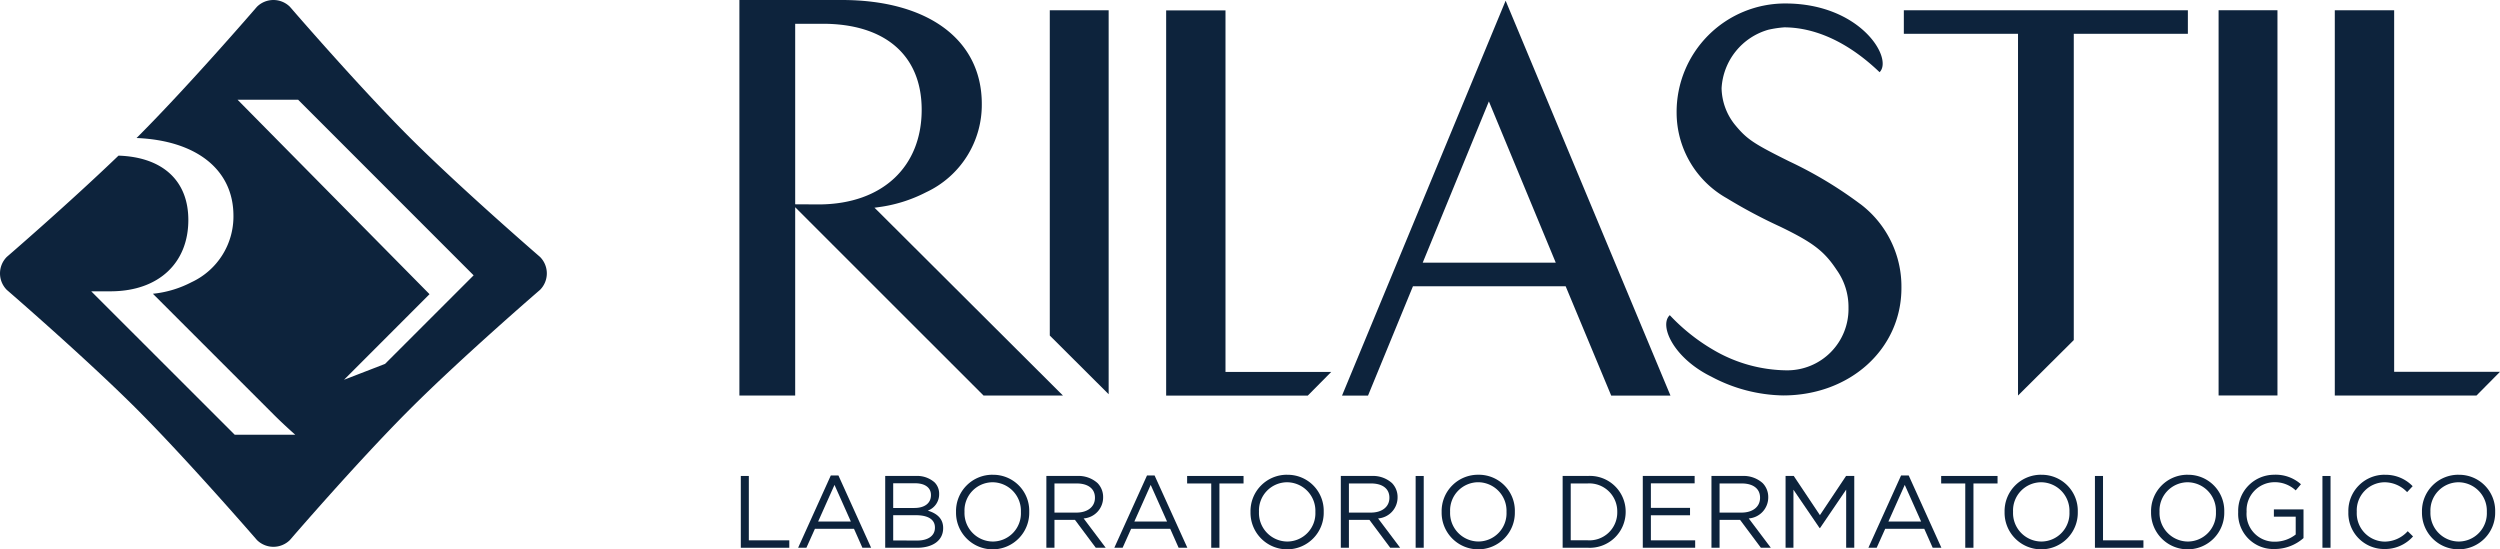 <svg xmlns="http://www.w3.org/2000/svg" width="168.263" height="36.949" viewBox="0 0 168.263 36.949">
  <g id="Raggruppa_75" data-name="Raggruppa 75" transform="translate(0 -924)">
    <path id="Tracciato_114" data-name="Tracciato 114" d="M49.86,32.035v4.832h3.264v-.5H50.4V32.035Z" transform="translate(0 924)" fill="#0d233c"/>
    <path id="Tracciato_115" data-name="Tracciato 115" d="M59.03,14.15l-.176-.169.246-.034a9.746,9.746,0,0,0,3.228-1.006A6.49,6.49,0,0,0,66.08,6.993C66.08,2.681,62.469,0,56.654,0H49.765V26.623H53.52V13.947c1.511,1.516,11.8,11.794,12.679,12.676h5.344Zm-5.51-.4V1.6h1.856c4.168,0,6.658,2.1,6.658,5.787,0,3.827-2.624,6.329-6.847,6.372Z" transform="translate(0 924)" fill="#0d233c"/>
    <path id="Tracciato_116" data-name="Tracciato 116" d="M74.618,26.533V.689H70.656V22.583Z" transform="translate(0 924)" fill="#0d233c"/>
    <rect id="Rettangolo_1492" data-name="Rettangolo 1492" width="3.962" height="25.928" transform="translate(149.323 924.689)" fill="#0d233c"/>
    <path id="Tracciato_117" data-name="Tracciato 117" d="M128.138,2.277h7.685V26.622l3.753-3.733V2.277h7.679V.689H128.138Z" transform="translate(0 924)" fill="#0d233c"/>
    <path id="Tracciato_118" data-name="Tracciato 118" d="M125.2,13.727a27.536,27.536,0,0,0-4.777-2.867c-2.385-1.183-2.839-1.489-3.606-2.407a4.035,4.035,0,0,1-.945-2.523A4.341,4.341,0,0,1,119.023,2a7.3,7.3,0,0,1,1.06-.159c1.386,0,3.742.452,6.423,3.019.936-.936-1.295-4.626-6.345-4.626a7.3,7.3,0,0,0-7.316,7.341,6.613,6.613,0,0,0,3.373,5.765,34.809,34.809,0,0,0,3.6,1.916c2.2,1.065,2.96,1.644,3.795,2.905a4.291,4.291,0,0,1,.8,2.564,4.122,4.122,0,0,1-4.172,4.2,9.916,9.916,0,0,1-4.921-1.375,12.938,12.938,0,0,1-2.934-2.337c-.734.673.223,2.873,2.791,4.135a10.618,10.618,0,0,0,4.835,1.267c4.515,0,7.964-3.134,7.964-7.232a6.959,6.959,0,0,0-2.77-5.654" transform="translate(0 924)" fill="#0d233c"/>
    <path id="Tracciato_119" data-name="Tracciato 119" d="M100.21,6.825l4.5,10.852H95.757Zm-9.885,19.8h1.75L95.1,19.265h10.276l3.068,7.363h3.989L101.337.047Z" transform="translate(0 924)" fill="#0d233c"/>
    <path id="Tracciato_120" data-name="Tracciato 120" d="M82.482,25.031V.7H78.488V26.625h9.533L89.6,25.031Z" transform="translate(0 924)" fill="#0d233c"/>
    <path id="Tracciato_121" data-name="Tracciato 121" d="M157.144.691V26.623h9.535l1.584-1.6h-7.124V.691Z" transform="translate(0 924)" fill="#0d233c"/>
    <path id="Tracciato_122" data-name="Tracciato 122" d="M56.166,32.636l1.1,2.464h-2.2ZM55.918,32l-2.2,4.866h.558l.573-1.276h2.629l.566,1.276h.587L56.43,32Z" transform="translate(0 924)" fill="#0d233c"/>
    <path id="Tracciato_123" data-name="Tracciato 123" d="M61.636,32.035H59.579v4.832h2.148c1.054,0,1.752-.491,1.752-1.318v-.015c0-.663-.464-.994-1.036-1.166a1.167,1.167,0,0,0,.766-1.117v-.015a1.07,1.07,0,0,0-.31-.772,1.768,1.768,0,0,0-1.263-.429m-1.519,2.154V32.526h1.47c.691,0,1.071.31,1.071.786v.014c0,.566-.457.863-1.112.863Zm0,2.187v-1.7h1.524c.844,0,1.285.3,1.285.829v.013c0,.539-.456.863-1.187.863Z" transform="translate(0 924)" fill="#0d233c"/>
    <path id="Tracciato_124" data-name="Tracciato 124" d="M66.816,31.953a2.447,2.447,0,0,0-2.47,2.5v.014a2.464,2.464,0,1,0,4.927-.014v-.014a2.424,2.424,0,0,0-2.457-2.484m0,4.493a1.92,1.92,0,0,1-1.9-1.995v-.014a1.9,1.9,0,0,1,1.89-1.98,1.922,1.922,0,0,1,1.906,1.994v.014a1.9,1.9,0,0,1-1.892,1.981" transform="translate(0 924)" fill="#0d233c"/>
    <path id="Tracciato_125" data-name="Tracciato 125" d="M72.5,32.035H70.426v4.831h.545V34.99h1.38l1.4,1.876h.668l-1.484-1.973a1.415,1.415,0,0,0,1.311-1.408v-.014a1.335,1.335,0,0,0-.372-.953,1.908,1.908,0,0,0-1.373-.483M70.971,34.5V32.539h1.491c.779,0,1.234.36,1.234.953v.014c0,.621-.517.994-1.242.994Z" transform="translate(0 924)" fill="#0d233c"/>
    <path id="Tracciato_126" data-name="Tracciato 126" d="M77.448,32.636l1.1,2.464h-2.2ZM77.2,32,75,36.866h.559l.572-1.276h2.63l.566,1.276h.587L77.709,32Z" transform="translate(0 924)" fill="#0d233c"/>
    <path id="Tracciato_127" data-name="Tracciato 127" d="M79.9,32.035v.505h1.623v4.327h.551V32.54h1.623v-.505Z" transform="translate(0 924)" fill="#0d233c"/>
    <path id="Tracciato_128" data-name="Tracciato 128" d="M86.636,31.953a2.447,2.447,0,0,0-2.47,2.5v.014a2.464,2.464,0,1,0,4.927-.014v-.014a2.424,2.424,0,0,0-2.457-2.484m0,4.493a1.92,1.92,0,0,1-1.9-1.995v-.014a1.9,1.9,0,0,1,1.89-1.98,1.922,1.922,0,0,1,1.906,1.994v.014a1.9,1.9,0,0,1-1.892,1.981" transform="translate(0 924)" fill="#0d233c"/>
    <path id="Tracciato_129" data-name="Tracciato 129" d="M92.321,32.035H90.244v4.831h.545V34.99h1.38l1.4,1.876h.668l-1.484-1.973a1.415,1.415,0,0,0,1.311-1.408v-.014a1.335,1.335,0,0,0-.372-.953,1.908,1.908,0,0,0-1.373-.483M90.789,34.5V32.539h1.49c.78,0,1.235.36,1.235.953v.014c0,.621-.517.994-1.242.994Z" transform="translate(0 924)" fill="#0d233c"/>
    <rect id="Rettangolo_1493" data-name="Rettangolo 1493" width="0.544" height="4.83" transform="translate(95.28 956.036)" fill="#0d233c"/>
    <path id="Tracciato_130" data-name="Tracciato 130" d="M99.5,31.953a2.447,2.447,0,0,0-2.47,2.5v.014a2.464,2.464,0,1,0,4.927-.014v-.014A2.424,2.424,0,0,0,99.5,31.953m0,4.493a1.92,1.92,0,0,1-1.9-1.995v-.014a1.9,1.9,0,0,1,1.89-1.98,1.922,1.922,0,0,1,1.906,1.994v.014A1.9,1.9,0,0,1,99.5,36.446" transform="translate(0 924)" fill="#0d233c"/>
    <path id="Tracciato_131" data-name="Tracciato 131" d="M106.85,32.035h-1.676v4.83h1.676a2.416,2.416,0,0,0,2.566-2.414v-.015a2.406,2.406,0,0,0-2.566-2.4m-1.132,4.327V32.539h1.132a1.882,1.882,0,0,1,2,1.912v.013a1.872,1.872,0,0,1-2,1.9Z" transform="translate(0 924)" fill="#0d233c"/>
    <path id="Tracciato_132" data-name="Tracciato 132" d="M110.568,32.035v4.832h3.526v-.5h-2.981V34.68h2.635v-.5h-2.635V32.532h2.945v-.5Z" transform="translate(0 924)" fill="#0d233c"/>
    <path id="Tracciato_133" data-name="Tracciato 133" d="M117.267,32.035H115.19v4.831h.546V34.99h1.38l1.4,1.876h.669L117.7,34.893a1.416,1.416,0,0,0,1.312-1.408v-.014a1.34,1.34,0,0,0-.373-.953,1.911,1.911,0,0,0-1.374-.483M115.736,34.5V32.539h1.49c.78,0,1.235.36,1.235.953v.014c0,.621-.516.994-1.241.994Z" transform="translate(0 924)" fill="#0d233c"/>
    <path id="Tracciato_134" data-name="Tracciato 134" d="M124.249,32.035l-1.759,2.637-1.761-2.637h-.551v4.832h.53V32.96l1.761,2.582h.028l1.76-2.588v3.913h.545V32.035Z" transform="translate(0 924)" fill="#0d233c"/>
    <path id="Tracciato_135" data-name="Tracciato 135" d="M128.2,32.636l1.1,2.464h-2.2ZM127.953,32l-2.2,4.866h.558l.573-1.276h2.63l.566,1.276h.586L128.465,32Z" transform="translate(0 924)" fill="#0d233c"/>
    <path id="Tracciato_136" data-name="Tracciato 136" d="M130.651,32.035v.505h1.622v4.327h.551V32.54h1.621v-.505Z" transform="translate(0 924)" fill="#0d233c"/>
    <path id="Tracciato_137" data-name="Tracciato 137" d="M137.389,31.953a2.447,2.447,0,0,0-2.47,2.5v.014a2.464,2.464,0,1,0,4.927-.014v-.014a2.424,2.424,0,0,0-2.457-2.484m0,4.493a1.92,1.92,0,0,1-1.9-1.995v-.014a1.9,1.9,0,0,1,1.89-1.98,1.922,1.922,0,0,1,1.906,1.994v.014a1.9,1.9,0,0,1-1.892,1.981" transform="translate(0 924)" fill="#0d233c"/>
    <path id="Tracciato_138" data-name="Tracciato 138" d="M141,32.035v4.832h3.264v-.5h-2.72V32.035Z" transform="translate(0 924)" fill="#0d233c"/>
    <path id="Tracciato_139" data-name="Tracciato 139" d="M147.248,31.953a2.447,2.447,0,0,0-2.47,2.5v.014a2.464,2.464,0,1,0,4.927-.014v-.014a2.424,2.424,0,0,0-2.457-2.484m0,4.493a1.92,1.92,0,0,1-1.9-1.995v-.014a1.9,1.9,0,0,1,1.89-1.98,1.922,1.922,0,0,1,1.906,1.994v.014a1.9,1.9,0,0,1-1.892,1.981" transform="translate(0 924)" fill="#0d233c"/>
    <path id="Tracciato_140" data-name="Tracciato 140" d="M153.065,31.953a2.424,2.424,0,0,0-2.423,2.5v.014a2.369,2.369,0,0,0,2.456,2.485,2.94,2.94,0,0,0,1.94-.737V34.285h-1.994v.49h1.469v1.2a2.273,2.273,0,0,1-1.393.484,1.868,1.868,0,0,1-1.912-2.01v-.013a1.888,1.888,0,0,1,1.836-1.981,2.053,2.053,0,0,1,1.469.552l.352-.415a2.547,2.547,0,0,0-1.8-.64" transform="translate(0 924)" fill="#0d233c"/>
    <rect id="Rettangolo_1494" data-name="Rettangolo 1494" width="0.545" height="4.83" transform="translate(156.312 956.036)" fill="#0d233c"/>
    <path id="Tracciato_141" data-name="Tracciato 141" d="M160.5,31.953a2.433,2.433,0,0,0-2.443,2.5v.014a2.409,2.409,0,0,0,2.422,2.485,2.514,2.514,0,0,0,1.931-.848l-.358-.351a2.1,2.1,0,0,1-1.558.7,1.907,1.907,0,0,1-1.871-2v-.013a1.894,1.894,0,0,1,1.871-1.981,2.1,2.1,0,0,1,1.517.664l.373-.4a2.511,2.511,0,0,0-1.884-.766" transform="translate(0 924)" fill="#0d233c"/>
    <path id="Tracciato_142" data-name="Tracciato 142" d="M165.481,31.953a2.447,2.447,0,0,0-2.47,2.5v.014a2.464,2.464,0,1,0,4.927-.014v-.014a2.424,2.424,0,0,0-2.457-2.484m0,4.493a1.92,1.92,0,0,1-1.9-1.995v-.014a1.9,1.9,0,0,1,1.89-1.98,1.922,1.922,0,0,1,1.906,1.994v.014a1.9,1.9,0,0,1-1.892,1.981" transform="translate(0 924)" fill="#0d233c"/>
    <path id="Tracciato_143" data-name="Tracciato 143" d="M36.346,17.292S31.029,12.7,27.559,9.233,19.513.457,19.513.457a1.577,1.577,0,0,0-2.22,0s-4.531,5.26-8.052,8.782l-.053.05c4.035.164,6.524,2.132,6.524,5.231a4.875,4.875,0,0,1-2.818,4.472,7.193,7.193,0,0,1-2.422.759l-.181.02.132.133,8,8c.717.717,1.451,1.358,1.451,1.358H15.8L6.139,19.606h1.39c3.17-.034,5.147-1.92,5.147-4.8,0-2.672-1.758-4.234-4.7-4.331C4.582,13.736.457,17.292.457,17.292a1.575,1.575,0,0,0,0,2.218s5.356,4.626,8.775,8.05,8.061,8.786,8.061,8.786a1.577,1.577,0,0,0,2.22,0s4.507-5.237,8.052-8.782,8.781-8.054,8.781-8.054a1.571,1.571,0,0,0,0-2.218m-10.43,7.2L23.155,25.56,28.91,19.8,15.99,6.714h4.077L31.878,18.531Z" transform="translate(0 924)" fill="#0d233c"/>
  </g>
</svg>
